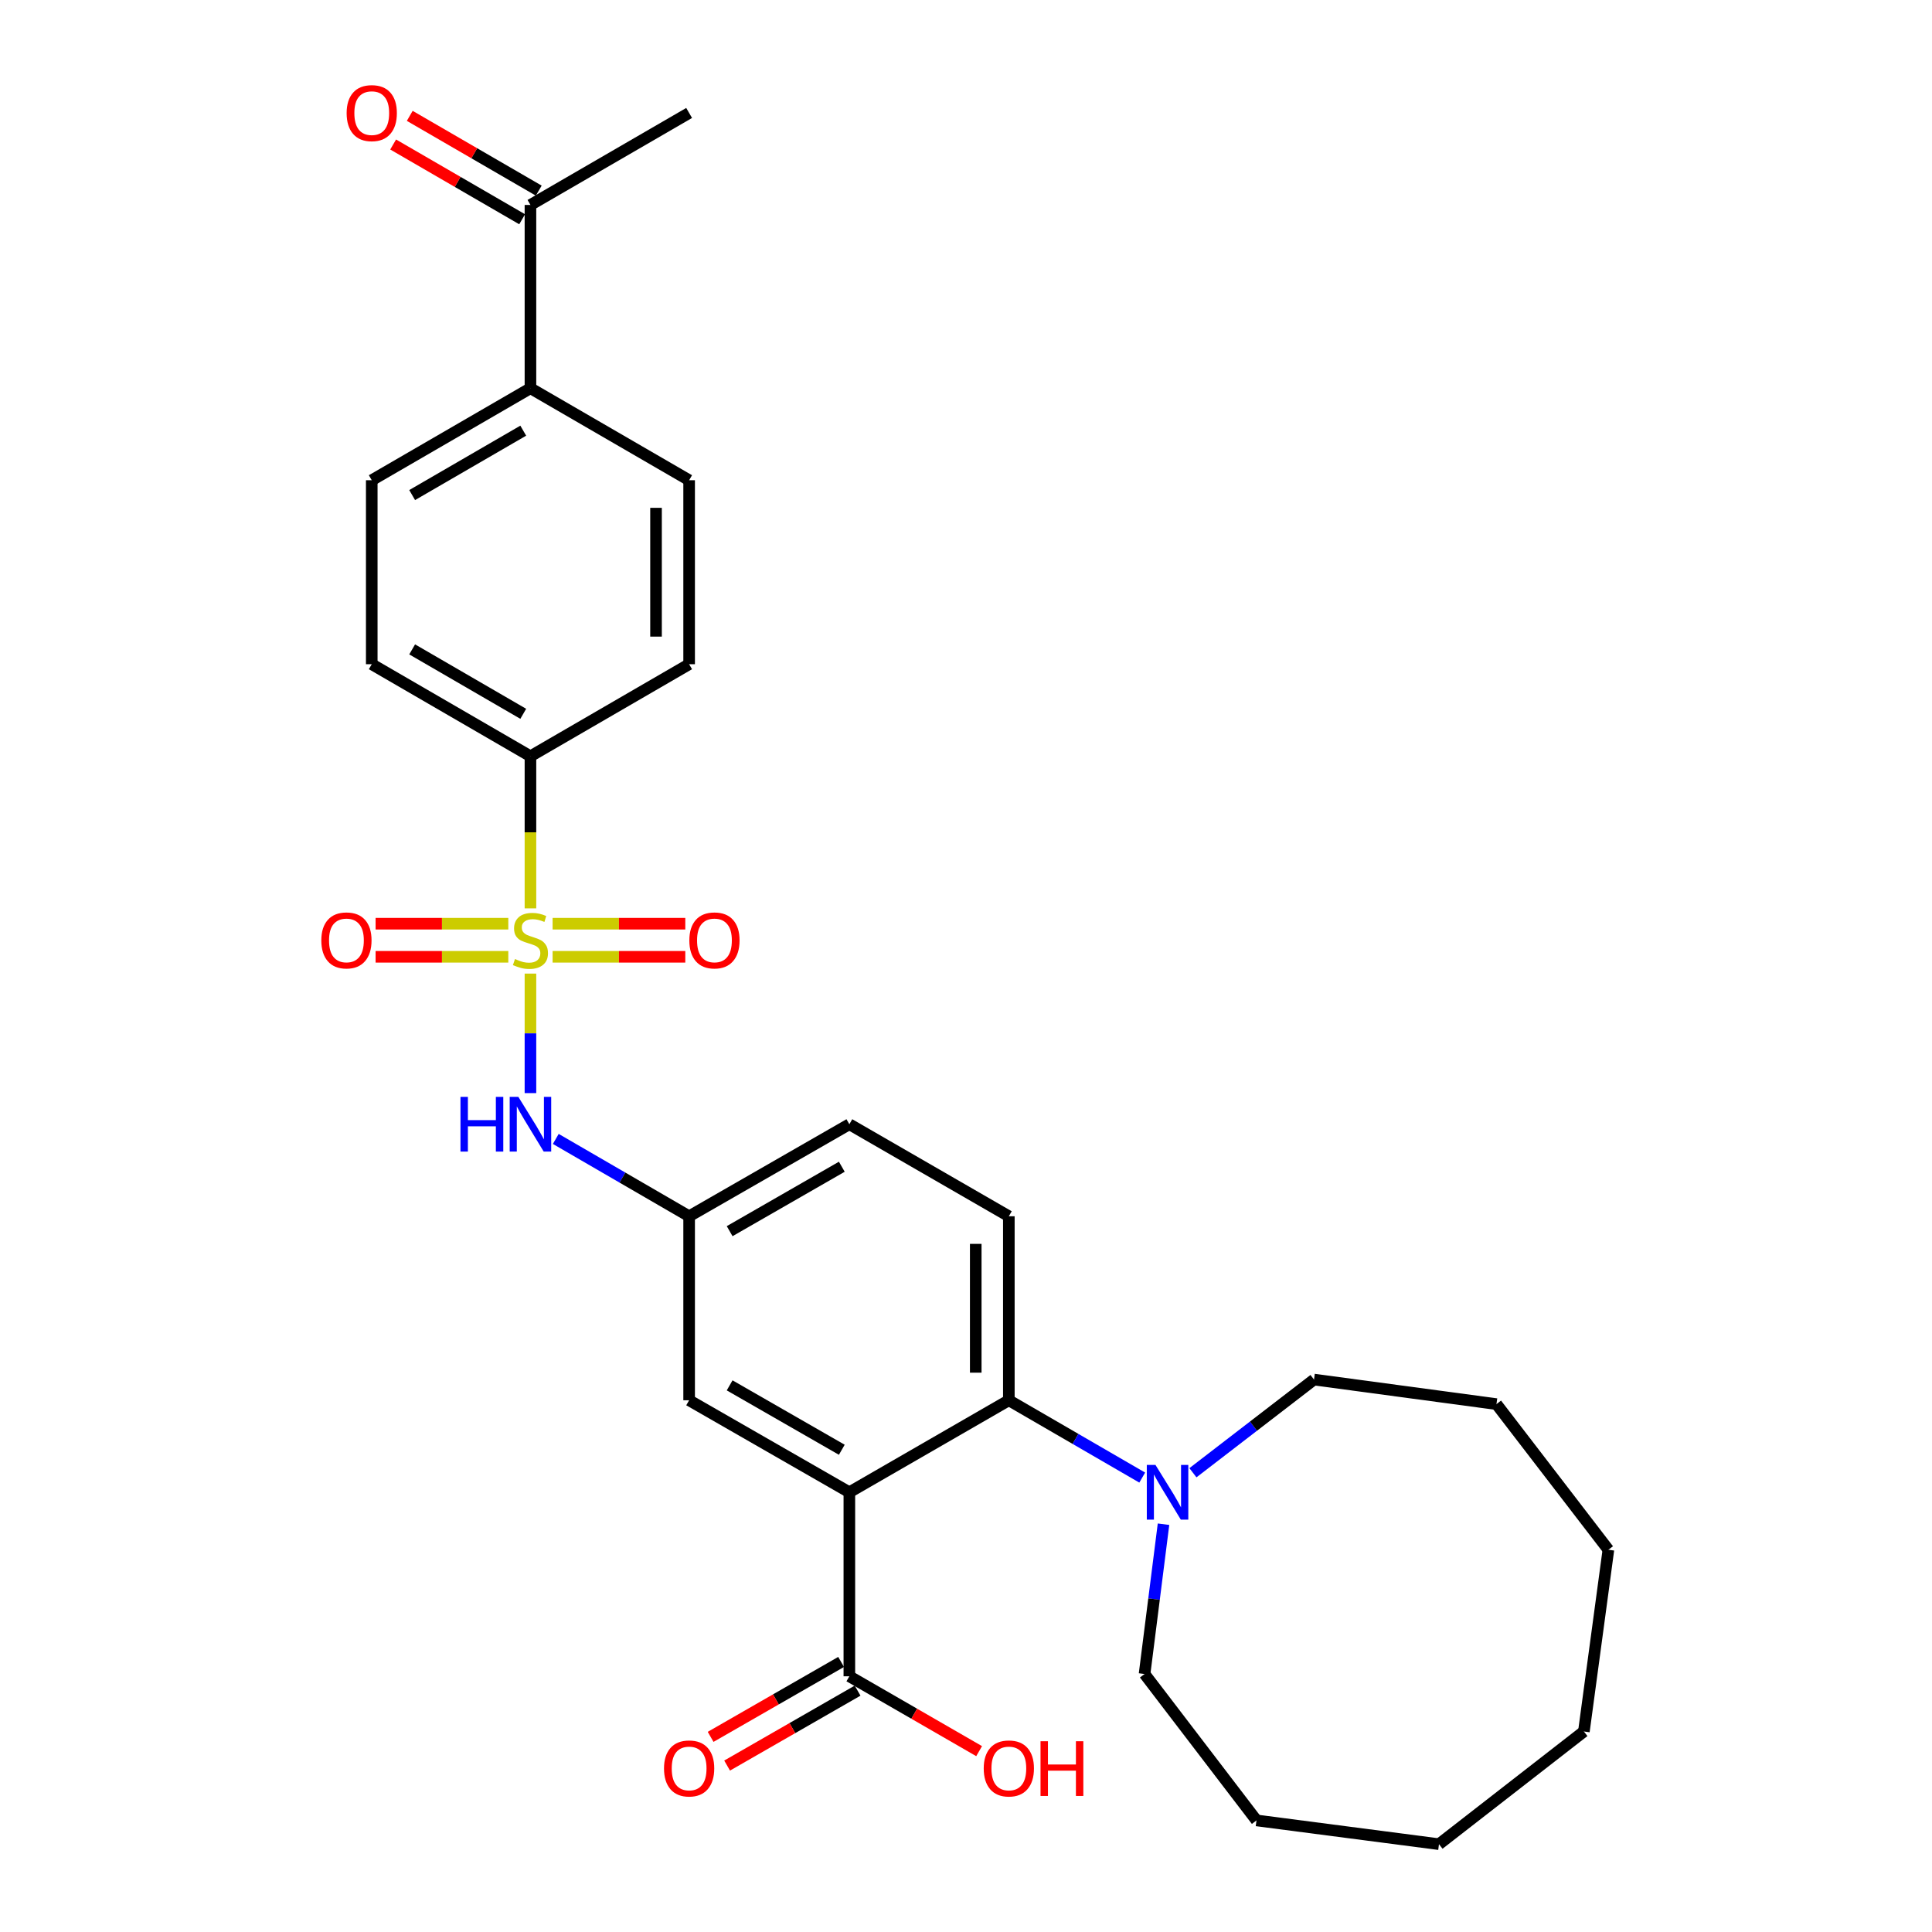 <?xml version='1.0' encoding='iso-8859-1'?>
<svg version='1.1' baseProfile='full'
              xmlns='http://www.w3.org/2000/svg'
                      xmlns:rdkit='http://www.rdkit.org/xml'
                      xmlns:xlink='http://www.w3.org/1999/xlink'
                  xml:space='preserve'
width='1000px' height='1000px' viewBox='0 0 1000 1000'>
<!-- END OF HEADER -->
<rect style='opacity:1.0;fill:#FFFFFF;stroke:none' width='1000' height='1000' x='0' y='0'> </rect>
<path class='bond-2' d='M 274.56,503.933 L 274.56,534.862' style='fill:none;fill-rule:evenodd;stroke:#CCCC00;stroke-width:6px;stroke-linecap:butt;stroke-linejoin:miter;stroke-opacity:1' />
<path class='bond-2' d='M 274.56,534.862 L 274.56,565.792' style='fill:none;fill-rule:evenodd;stroke:#0000FF;stroke-width:6px;stroke-linecap:butt;stroke-linejoin:miter;stroke-opacity:1' />
<path class='bond-5' d='M 274.56,470.171 L 274.56,430.802' style='fill:none;fill-rule:evenodd;stroke:#CCCC00;stroke-width:6px;stroke-linecap:butt;stroke-linejoin:miter;stroke-opacity:1' />
<path class='bond-5' d='M 274.56,430.802 L 274.56,391.434' style='fill:none;fill-rule:evenodd;stroke:#000000;stroke-width:6px;stroke-linecap:butt;stroke-linejoin:miter;stroke-opacity:1' />
<path class='bond-6' d='M 286.021,495.238 L 320.363,495.238' style='fill:none;fill-rule:evenodd;stroke:#CCCC00;stroke-width:6px;stroke-linecap:butt;stroke-linejoin:miter;stroke-opacity:1' />
<path class='bond-6' d='M 320.363,495.238 L 354.704,495.238' style='fill:none;fill-rule:evenodd;stroke:#FF0000;stroke-width:6px;stroke-linecap:butt;stroke-linejoin:miter;stroke-opacity:1' />
<path class='bond-6' d='M 286.021,478.106 L 320.363,478.106' style='fill:none;fill-rule:evenodd;stroke:#CCCC00;stroke-width:6px;stroke-linecap:butt;stroke-linejoin:miter;stroke-opacity:1' />
<path class='bond-6' d='M 320.363,478.106 L 354.704,478.106' style='fill:none;fill-rule:evenodd;stroke:#FF0000;stroke-width:6px;stroke-linecap:butt;stroke-linejoin:miter;stroke-opacity:1' />
<path class='bond-7' d='M 263.099,478.106 L 228.753,478.106' style='fill:none;fill-rule:evenodd;stroke:#CCCC00;stroke-width:6px;stroke-linecap:butt;stroke-linejoin:miter;stroke-opacity:1' />
<path class='bond-7' d='M 228.753,478.106 L 194.407,478.106' style='fill:none;fill-rule:evenodd;stroke:#FF0000;stroke-width:6px;stroke-linecap:butt;stroke-linejoin:miter;stroke-opacity:1' />
<path class='bond-7' d='M 263.099,495.238 L 228.753,495.238' style='fill:none;fill-rule:evenodd;stroke:#CCCC00;stroke-width:6px;stroke-linecap:butt;stroke-linejoin:miter;stroke-opacity:1' />
<path class='bond-7' d='M 228.753,495.238 L 194.407,495.238' style='fill:none;fill-rule:evenodd;stroke:#FF0000;stroke-width:6px;stroke-linecap:butt;stroke-linejoin:miter;stroke-opacity:1' />
<path class='bond-0' d='M 439.624,772.397 L 356.692,724.778' style='fill:none;fill-rule:evenodd;stroke:#000000;stroke-width:6px;stroke-linecap:butt;stroke-linejoin:miter;stroke-opacity:1' />
<path class='bond-0' d='M 435.715,750.396 L 377.663,717.063' style='fill:none;fill-rule:evenodd;stroke:#000000;stroke-width:6px;stroke-linecap:butt;stroke-linejoin:miter;stroke-opacity:1' />
<path class='bond-3' d='M 439.624,772.397 L 439.624,867.645' style='fill:none;fill-rule:evenodd;stroke:#000000;stroke-width:6px;stroke-linecap:butt;stroke-linejoin:miter;stroke-opacity:1' />
<path class='bond-30' d='M 439.624,772.397 L 522.174,724.778' style='fill:none;fill-rule:evenodd;stroke:#000000;stroke-width:6px;stroke-linecap:butt;stroke-linejoin:miter;stroke-opacity:1' />
<path class='bond-1' d='M 522.174,724.778 L 522.174,629.539' style='fill:none;fill-rule:evenodd;stroke:#000000;stroke-width:6px;stroke-linecap:butt;stroke-linejoin:miter;stroke-opacity:1' />
<path class='bond-1' d='M 505.042,710.492 L 505.042,643.825' style='fill:none;fill-rule:evenodd;stroke:#000000;stroke-width:6px;stroke-linecap:butt;stroke-linejoin:miter;stroke-opacity:1' />
<path class='bond-4' d='M 522.174,724.778 L 556.693,744.787' style='fill:none;fill-rule:evenodd;stroke:#000000;stroke-width:6px;stroke-linecap:butt;stroke-linejoin:miter;stroke-opacity:1' />
<path class='bond-4' d='M 556.693,744.787 L 591.212,764.795' style='fill:none;fill-rule:evenodd;stroke:#0000FF;stroke-width:6px;stroke-linecap:butt;stroke-linejoin:miter;stroke-opacity:1' />
<path class='bond-10' d='M 287.674,589.507 L 322.183,609.523' style='fill:none;fill-rule:evenodd;stroke:#0000FF;stroke-width:6px;stroke-linecap:butt;stroke-linejoin:miter;stroke-opacity:1' />
<path class='bond-10' d='M 322.183,609.523 L 356.692,629.539' style='fill:none;fill-rule:evenodd;stroke:#000000;stroke-width:6px;stroke-linecap:butt;stroke-linejoin:miter;stroke-opacity:1' />
<path class='bond-13' d='M 435.358,860.216 L 401.588,879.607' style='fill:none;fill-rule:evenodd;stroke:#000000;stroke-width:6px;stroke-linecap:butt;stroke-linejoin:miter;stroke-opacity:1' />
<path class='bond-13' d='M 401.588,879.607 L 367.817,898.998' style='fill:none;fill-rule:evenodd;stroke:#FF0000;stroke-width:6px;stroke-linecap:butt;stroke-linejoin:miter;stroke-opacity:1' />
<path class='bond-13' d='M 443.889,875.074 L 410.119,894.465' style='fill:none;fill-rule:evenodd;stroke:#000000;stroke-width:6px;stroke-linecap:butt;stroke-linejoin:miter;stroke-opacity:1' />
<path class='bond-13' d='M 410.119,894.465 L 376.348,913.856' style='fill:none;fill-rule:evenodd;stroke:#FF0000;stroke-width:6px;stroke-linecap:butt;stroke-linejoin:miter;stroke-opacity:1' />
<path class='bond-20' d='M 439.624,867.645 L 473.208,887.018' style='fill:none;fill-rule:evenodd;stroke:#000000;stroke-width:6px;stroke-linecap:butt;stroke-linejoin:miter;stroke-opacity:1' />
<path class='bond-20' d='M 473.208,887.018 L 506.792,906.391' style='fill:none;fill-rule:evenodd;stroke:#FF0000;stroke-width:6px;stroke-linecap:butt;stroke-linejoin:miter;stroke-opacity:1' />
<path class='bond-21' d='M 617.457,762.291 L 648.792,738.176' style='fill:none;fill-rule:evenodd;stroke:#0000FF;stroke-width:6px;stroke-linecap:butt;stroke-linejoin:miter;stroke-opacity:1' />
<path class='bond-21' d='M 648.792,738.176 L 680.128,714.06' style='fill:none;fill-rule:evenodd;stroke:#000000;stroke-width:6px;stroke-linecap:butt;stroke-linejoin:miter;stroke-opacity:1' />
<path class='bond-22' d='M 602.233,788.927 L 597.326,827.691' style='fill:none;fill-rule:evenodd;stroke:#0000FF;stroke-width:6px;stroke-linecap:butt;stroke-linejoin:miter;stroke-opacity:1' />
<path class='bond-22' d='M 597.326,827.691 L 592.418,866.455' style='fill:none;fill-rule:evenodd;stroke:#000000;stroke-width:6px;stroke-linecap:butt;stroke-linejoin:miter;stroke-opacity:1' />
<path class='bond-14' d='M 274.56,391.434 L 356.692,343.795' style='fill:none;fill-rule:evenodd;stroke:#000000;stroke-width:6px;stroke-linecap:butt;stroke-linejoin:miter;stroke-opacity:1' />
<path class='bond-15' d='M 274.56,391.434 L 192.419,343.795' style='fill:none;fill-rule:evenodd;stroke:#000000;stroke-width:6px;stroke-linecap:butt;stroke-linejoin:miter;stroke-opacity:1' />
<path class='bond-15' d='M 270.834,369.467 L 213.335,336.12' style='fill:none;fill-rule:evenodd;stroke:#000000;stroke-width:6px;stroke-linecap:butt;stroke-linejoin:miter;stroke-opacity:1' />
<path class='bond-8' d='M 356.692,724.778 L 356.692,629.539' style='fill:none;fill-rule:evenodd;stroke:#000000;stroke-width:6px;stroke-linecap:butt;stroke-linejoin:miter;stroke-opacity:1' />
<path class='bond-9' d='M 522.174,629.539 L 439.624,581.901' style='fill:none;fill-rule:evenodd;stroke:#000000;stroke-width:6px;stroke-linecap:butt;stroke-linejoin:miter;stroke-opacity:1' />
<path class='bond-19' d='M 356.692,629.539 L 439.624,581.901' style='fill:none;fill-rule:evenodd;stroke:#000000;stroke-width:6px;stroke-linecap:butt;stroke-linejoin:miter;stroke-opacity:1' />
<path class='bond-19' d='M 377.666,637.25 L 435.718,603.903' style='fill:none;fill-rule:evenodd;stroke:#000000;stroke-width:6px;stroke-linecap:butt;stroke-linejoin:miter;stroke-opacity:1' />
<path class='bond-11' d='M 274.56,200.947 L 192.419,248.566' style='fill:none;fill-rule:evenodd;stroke:#000000;stroke-width:6px;stroke-linecap:butt;stroke-linejoin:miter;stroke-opacity:1' />
<path class='bond-11' d='M 270.832,222.912 L 213.332,256.245' style='fill:none;fill-rule:evenodd;stroke:#000000;stroke-width:6px;stroke-linecap:butt;stroke-linejoin:miter;stroke-opacity:1' />
<path class='bond-12' d='M 274.56,200.947 L 274.56,106.08' style='fill:none;fill-rule:evenodd;stroke:#000000;stroke-width:6px;stroke-linecap:butt;stroke-linejoin:miter;stroke-opacity:1' />
<path class='bond-29' d='M 274.56,200.947 L 356.692,248.566' style='fill:none;fill-rule:evenodd;stroke:#000000;stroke-width:6px;stroke-linecap:butt;stroke-linejoin:miter;stroke-opacity:1' />
<path class='bond-16' d='M 278.856,98.668 L 245.472,79.319' style='fill:none;fill-rule:evenodd;stroke:#000000;stroke-width:6px;stroke-linecap:butt;stroke-linejoin:miter;stroke-opacity:1' />
<path class='bond-16' d='M 245.472,79.319 L 212.088,59.969' style='fill:none;fill-rule:evenodd;stroke:#FF0000;stroke-width:6px;stroke-linecap:butt;stroke-linejoin:miter;stroke-opacity:1' />
<path class='bond-16' d='M 270.264,113.491 L 236.88,94.142' style='fill:none;fill-rule:evenodd;stroke:#000000;stroke-width:6px;stroke-linecap:butt;stroke-linejoin:miter;stroke-opacity:1' />
<path class='bond-16' d='M 236.88,94.142 L 203.496,74.792' style='fill:none;fill-rule:evenodd;stroke:#FF0000;stroke-width:6px;stroke-linecap:butt;stroke-linejoin:miter;stroke-opacity:1' />
<path class='bond-23' d='M 274.56,106.08 L 356.692,58.47' style='fill:none;fill-rule:evenodd;stroke:#000000;stroke-width:6px;stroke-linecap:butt;stroke-linejoin:miter;stroke-opacity:1' />
<path class='bond-18' d='M 356.692,343.795 L 356.692,248.566' style='fill:none;fill-rule:evenodd;stroke:#000000;stroke-width:6px;stroke-linecap:butt;stroke-linejoin:miter;stroke-opacity:1' />
<path class='bond-18' d='M 339.559,329.511 L 339.559,262.851' style='fill:none;fill-rule:evenodd;stroke:#000000;stroke-width:6px;stroke-linecap:butt;stroke-linejoin:miter;stroke-opacity:1' />
<path class='bond-17' d='M 192.419,343.795 L 192.419,248.566' style='fill:none;fill-rule:evenodd;stroke:#000000;stroke-width:6px;stroke-linecap:butt;stroke-linejoin:miter;stroke-opacity:1' />
<path class='bond-25' d='M 680.128,714.06 L 774.567,726.767' style='fill:none;fill-rule:evenodd;stroke:#000000;stroke-width:6px;stroke-linecap:butt;stroke-linejoin:miter;stroke-opacity:1' />
<path class='bond-24' d='M 592.418,866.455 L 650.355,942.239' style='fill:none;fill-rule:evenodd;stroke:#000000;stroke-width:6px;stroke-linecap:butt;stroke-linejoin:miter;stroke-opacity:1' />
<path class='bond-28' d='M 650.355,942.239 L 744.813,954.545' style='fill:none;fill-rule:evenodd;stroke:#000000;stroke-width:6px;stroke-linecap:butt;stroke-linejoin:miter;stroke-opacity:1' />
<path class='bond-26' d='M 774.567,726.767 L 832.504,802.16' style='fill:none;fill-rule:evenodd;stroke:#000000;stroke-width:6px;stroke-linecap:butt;stroke-linejoin:miter;stroke-opacity:1' />
<path class='bond-31' d='M 832.504,802.16 L 819.816,896.218' style='fill:none;fill-rule:evenodd;stroke:#000000;stroke-width:6px;stroke-linecap:butt;stroke-linejoin:miter;stroke-opacity:1' />
<path class='bond-27' d='M 819.816,896.218 L 744.813,954.545' style='fill:none;fill-rule:evenodd;stroke:#000000;stroke-width:6px;stroke-linecap:butt;stroke-linejoin:miter;stroke-opacity:1' />
<path  class='atom-0' d='M 266.56 496.392
Q 266.88 496.512, 268.2 497.072
Q 269.52 497.632, 270.96 497.992
Q 272.44 498.312, 273.88 498.312
Q 276.56 498.312, 278.12 497.032
Q 279.68 495.712, 279.68 493.432
Q 279.68 491.872, 278.88 490.912
Q 278.12 489.952, 276.92 489.432
Q 275.72 488.912, 273.72 488.312
Q 271.2 487.552, 269.68 486.832
Q 268.2 486.112, 267.12 484.592
Q 266.08 483.072, 266.08 480.512
Q 266.08 476.952, 268.48 474.752
Q 270.92 472.552, 275.72 472.552
Q 279 472.552, 282.72 474.112
L 281.8 477.192
Q 278.4 475.792, 275.84 475.792
Q 273.08 475.792, 271.56 476.952
Q 270.04 478.072, 270.08 480.032
Q 270.08 481.552, 270.84 482.472
Q 271.64 483.392, 272.76 483.912
Q 273.92 484.432, 275.84 485.032
Q 278.4 485.832, 279.92 486.632
Q 281.44 487.432, 282.52 489.072
Q 283.64 490.672, 283.64 493.432
Q 283.64 497.352, 281 499.472
Q 278.4 501.552, 274.04 501.552
Q 271.52 501.552, 269.6 500.992
Q 267.72 500.472, 265.48 499.552
L 266.56 496.392
' fill='#CCCC00'/>
<path  class='atom-3' d='M 238.34 567.741
L 242.18 567.741
L 242.18 579.781
L 256.66 579.781
L 256.66 567.741
L 260.5 567.741
L 260.5 596.061
L 256.66 596.061
L 256.66 582.981
L 242.18 582.981
L 242.18 596.061
L 238.34 596.061
L 238.34 567.741
' fill='#0000FF'/>
<path  class='atom-3' d='M 268.3 567.741
L 277.58 582.741
Q 278.5 584.221, 279.98 586.901
Q 281.46 589.581, 281.54 589.741
L 281.54 567.741
L 285.3 567.741
L 285.3 596.061
L 281.42 596.061
L 271.46 579.661
Q 270.3 577.741, 269.06 575.541
Q 267.86 573.341, 267.5 572.661
L 267.5 596.061
L 263.82 596.061
L 263.82 567.741
L 268.3 567.741
' fill='#0000FF'/>
<path  class='atom-5' d='M 598.065 758.237
L 607.345 773.237
Q 608.265 774.717, 609.745 777.397
Q 611.225 780.077, 611.305 780.237
L 611.305 758.237
L 615.065 758.237
L 615.065 786.557
L 611.185 786.557
L 601.225 770.157
Q 600.065 768.237, 598.825 766.037
Q 597.625 763.837, 597.265 763.157
L 597.265 786.557
L 593.585 786.557
L 593.585 758.237
L 598.065 758.237
' fill='#0000FF'/>
<path  class='atom-7' d='M 356.799 486.752
Q 356.799 479.952, 360.159 476.152
Q 363.519 472.352, 369.799 472.352
Q 376.079 472.352, 379.439 476.152
Q 382.799 479.952, 382.799 486.752
Q 382.799 493.632, 379.399 497.552
Q 375.999 501.432, 369.799 501.432
Q 363.559 501.432, 360.159 497.552
Q 356.799 493.672, 356.799 486.752
M 369.799 498.232
Q 374.119 498.232, 376.439 495.352
Q 378.799 492.432, 378.799 486.752
Q 378.799 481.192, 376.439 478.392
Q 374.119 475.552, 369.799 475.552
Q 365.479 475.552, 363.119 478.352
Q 360.799 481.152, 360.799 486.752
Q 360.799 492.472, 363.119 495.352
Q 365.479 498.232, 369.799 498.232
' fill='#FF0000'/>
<path  class='atom-8' d='M 166.312 486.752
Q 166.312 479.952, 169.672 476.152
Q 173.032 472.352, 179.312 472.352
Q 185.592 472.352, 188.952 476.152
Q 192.312 479.952, 192.312 486.752
Q 192.312 493.632, 188.912 497.552
Q 185.512 501.432, 179.312 501.432
Q 173.072 501.432, 169.672 497.552
Q 166.312 493.672, 166.312 486.752
M 179.312 498.232
Q 183.632 498.232, 185.952 495.352
Q 188.312 492.432, 188.312 486.752
Q 188.312 481.192, 185.952 478.392
Q 183.632 475.552, 179.312 475.552
Q 174.992 475.552, 172.632 478.352
Q 170.312 481.152, 170.312 486.752
Q 170.312 492.472, 172.632 495.352
Q 174.992 498.232, 179.312 498.232
' fill='#FF0000'/>
<path  class='atom-14' d='M 343.692 915.344
Q 343.692 908.544, 347.052 904.744
Q 350.412 900.944, 356.692 900.944
Q 362.972 900.944, 366.332 904.744
Q 369.692 908.544, 369.692 915.344
Q 369.692 922.224, 366.292 926.144
Q 362.892 930.024, 356.692 930.024
Q 350.452 930.024, 347.052 926.144
Q 343.692 922.264, 343.692 915.344
M 356.692 926.824
Q 361.012 926.824, 363.332 923.944
Q 365.692 921.024, 365.692 915.344
Q 365.692 909.784, 363.332 906.984
Q 361.012 904.144, 356.692 904.144
Q 352.372 904.144, 350.012 906.944
Q 347.692 909.744, 347.692 915.344
Q 347.692 921.064, 350.012 923.944
Q 352.372 926.824, 356.692 926.824
' fill='#FF0000'/>
<path  class='atom-17' d='M 179.419 58.55
Q 179.419 51.75, 182.779 47.95
Q 186.139 44.15, 192.419 44.15
Q 198.699 44.15, 202.059 47.95
Q 205.419 51.75, 205.419 58.55
Q 205.419 65.43, 202.019 69.35
Q 198.619 73.23, 192.419 73.23
Q 186.179 73.23, 182.779 69.35
Q 179.419 65.47, 179.419 58.55
M 192.419 70.03
Q 196.739 70.03, 199.059 67.15
Q 201.419 64.23, 201.419 58.55
Q 201.419 52.99, 199.059 50.19
Q 196.739 47.35, 192.419 47.35
Q 188.099 47.35, 185.739 50.15
Q 183.419 52.95, 183.419 58.55
Q 183.419 64.27, 185.739 67.15
Q 188.099 70.03, 192.419 70.03
' fill='#FF0000'/>
<path  class='atom-21' d='M 509.174 915.344
Q 509.174 908.544, 512.534 904.744
Q 515.894 900.944, 522.174 900.944
Q 528.454 900.944, 531.814 904.744
Q 535.174 908.544, 535.174 915.344
Q 535.174 922.224, 531.774 926.144
Q 528.374 930.024, 522.174 930.024
Q 515.934 930.024, 512.534 926.144
Q 509.174 922.264, 509.174 915.344
M 522.174 926.824
Q 526.494 926.824, 528.814 923.944
Q 531.174 921.024, 531.174 915.344
Q 531.174 909.784, 528.814 906.984
Q 526.494 904.144, 522.174 904.144
Q 517.854 904.144, 515.494 906.944
Q 513.174 909.744, 513.174 915.344
Q 513.174 921.064, 515.494 923.944
Q 517.854 926.824, 522.174 926.824
' fill='#FF0000'/>
<path  class='atom-21' d='M 538.574 901.264
L 542.414 901.264
L 542.414 913.304
L 556.894 913.304
L 556.894 901.264
L 560.734 901.264
L 560.734 929.584
L 556.894 929.584
L 556.894 916.504
L 542.414 916.504
L 542.414 929.584
L 538.574 929.584
L 538.574 901.264
' fill='#FF0000'/>
</svg>
